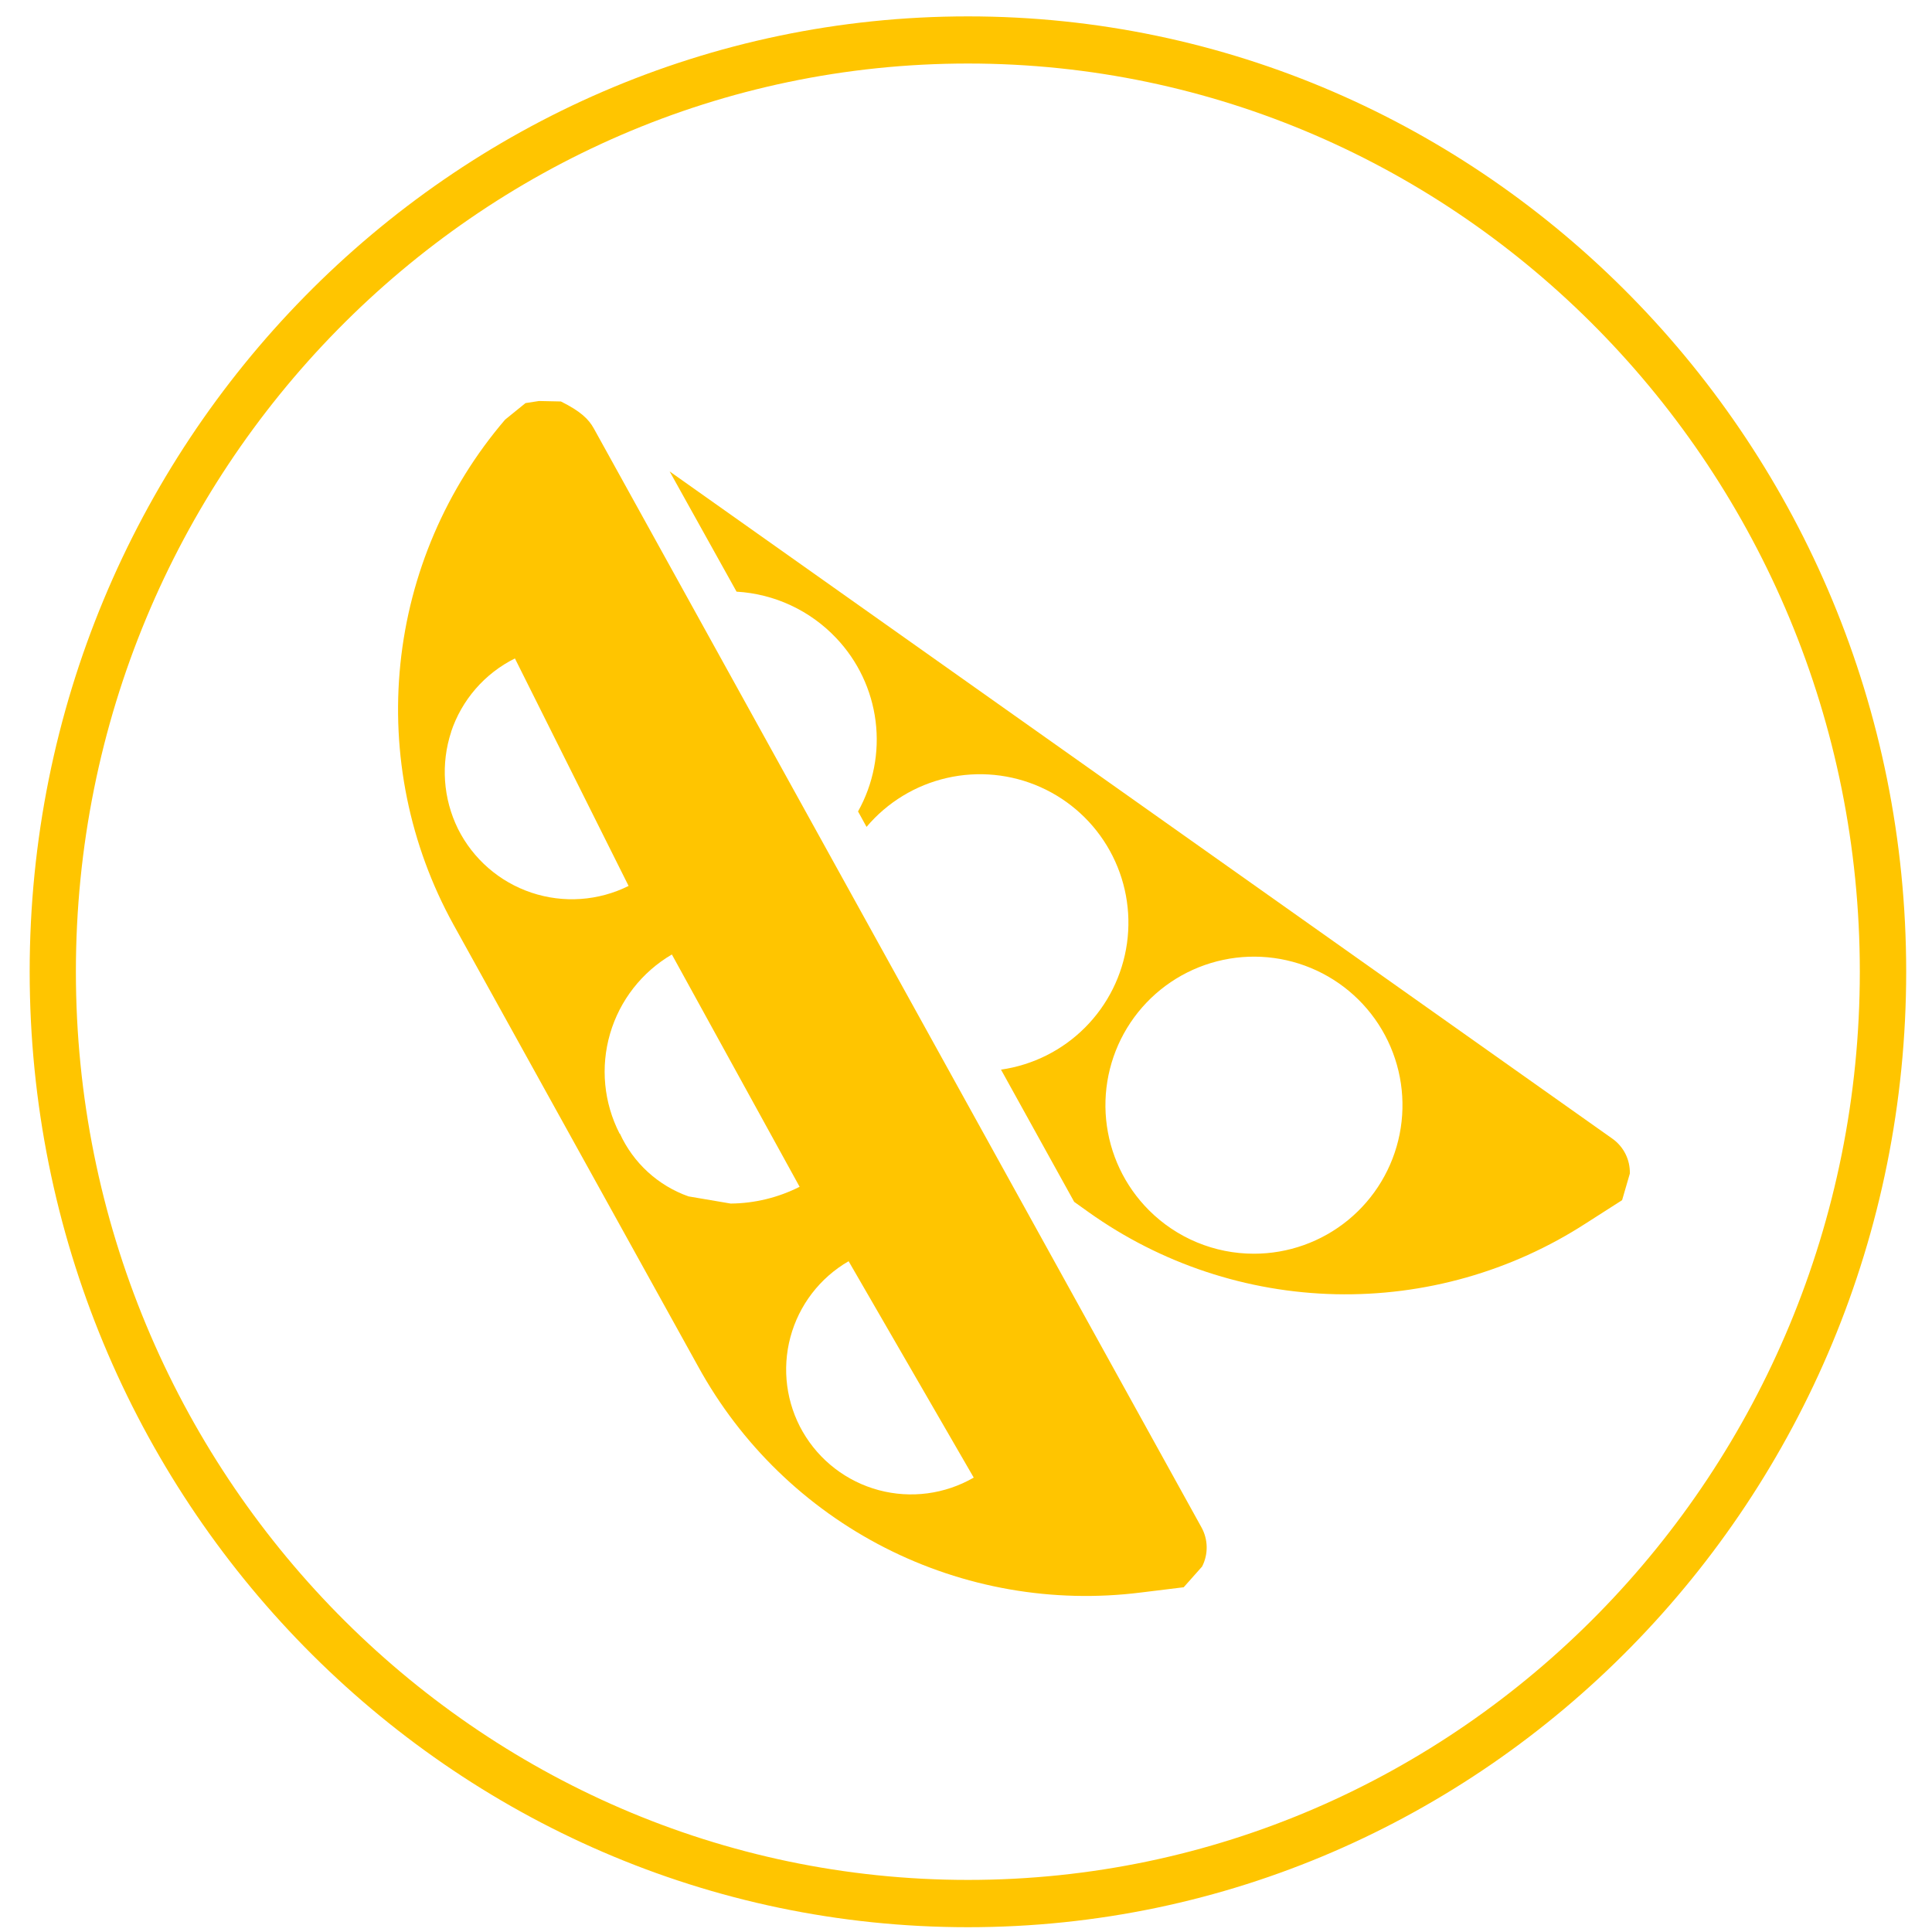 <svg id="Layer_1" data-name="Layer 1" xmlns="http://www.w3.org/2000/svg" xmlns:xlink="http://www.w3.org/1999/xlink" viewBox="0 0 250 250"><defs><style>.cls-1{fill:none;}.cls-2{clip-path:url(#clip-path);}.cls-3{clip-path:url(#clip-path-2);}.cls-4{fill:#898b90;}.cls-5{clip-path:url(#clip-path-3);}.cls-6{clip-path:url(#clip-path-4);}.cls-7{clip-path:url(#clip-path-5);}.cls-8{clip-path:url(#clip-path-6);}.cls-9{clip-path:url(#clip-path-7);}.cls-10{clip-path:url(#clip-path-8);}.cls-11{clip-path:url(#clip-path-9);}.cls-12{clip-path:url(#clip-path-10);}.cls-13{clip-path:url(#clip-path-11);}.cls-14{clip-path:url(#clip-path-12);}.cls-15{clip-path:url(#clip-path-13);}.cls-16{clip-path:url(#clip-path-14);}.cls-17{clip-path:url(#clip-path-15);}.cls-18{clip-path:url(#clip-path-16);}.cls-19{clip-path:url(#clip-path-17);}.cls-20{clip-path:url(#clip-path-18);}.cls-21{clip-path:url(#clip-path-19);}.cls-22{clip-path:url(#clip-path-20);}.cls-23{clip-path:url(#clip-path-21);}.cls-24{clip-path:url(#clip-path-22);}.cls-25{clip-path:url(#clip-path-23);}.cls-26{clip-path:url(#clip-path-24);}.cls-27{clip-path:url(#clip-path-25);}.cls-28{clip-path:url(#clip-path-26);}.cls-29{fill:#ffc500;}.cls-30{clip-path:url(#clip-path-27);}.cls-31{clip-path:url(#clip-path-28);}.cls-32{clip-path:url(#clip-path-29);}.cls-33{clip-path:url(#clip-path-30);}.cls-34{clip-path:url(#clip-path-31);}.cls-35{clip-path:url(#clip-path-32);}.cls-36{clip-path:url(#clip-path-33);}.cls-37{clip-path:url(#clip-path-34);}.cls-38{clip-path:url(#clip-path-35);}.cls-39{clip-path:url(#clip-path-36);}.cls-40{clip-path:url(#clip-path-37);}.cls-41{clip-path:url(#clip-path-38);}.cls-42{clip-path:url(#clip-path-39);}.cls-43{clip-path:url(#clip-path-40);}.cls-44{clip-path:url(#clip-path-41);}.cls-45{clip-path:url(#clip-path-42);}.cls-46{clip-path:url(#clip-path-43);}.cls-47{clip-path:url(#clip-path-44);}.cls-48{clip-path:url(#clip-path-45);}.cls-49{clip-path:url(#clip-path-46);}.cls-50{clip-path:url(#clip-path-47);}.cls-51{clip-path:url(#clip-path-48);}.cls-52{clip-path:url(#clip-path-49);}.cls-53{clip-path:url(#clip-path-50);}.cls-54{clip-path:url(#clip-path-51);}.cls-55{clip-path:url(#clip-path-52);}.cls-56{clip-path:url(#clip-path-53);}.cls-57{clip-path:url(#clip-path-54);}.cls-58{clip-path:url(#clip-path-55);}.cls-59{clip-path:url(#clip-path-56);}.cls-60{clip-path:url(#clip-path-57);}.cls-61{clip-path:url(#clip-path-58);}</style><clipPath id="clip-path"><rect class="cls-1" x="-1102.64" y="14.4" width="246.97" height="250"/></clipPath><clipPath id="clip-path-2"><path class="cls-1" d="M-979.52,264c-67,0-121.6-55.54-121.6-123.8s54.55-123.82,121.6-123.82S-857.95,71.93-857.95,140.2-912.5,264-979.52,264m0-241.47c-63.74,0-115.59,52.78-115.59,117.67s51.85,117.66,115.59,117.66S-864,205.08-864,140.2-915.81,22.53-979.52,22.53"/></clipPath><clipPath id="clip-path-3"><rect class="cls-1" x="-1006.46" y="61.27" width="114.39" height="75.32"/></clipPath><clipPath id="clip-path-4"><path class="cls-1" d="M-904,64.93c-8.87-5.26-19.59-2.77-25.82,5.88-3.89,5.44-8.43,10.12-14.41,13.14-7.78,3.93-15.88,3.73-24.08,1.69L-975,84.08a22.88,22.88,0,0,0-9.32-.18h0c-11.14,2.14-19.09,11-20.54,22.8-1.3,10.44,5.18,21.44,15.33,26.07A24.25,24.25,0,0,0-961,126.09l7.58-10.49c2.68-3.34,5.33-6.93,8.72-9.4,7.78-5.67,16.81-6.22,25.89-4.5,9.77,1.83,18.85-2.7,22.41-10.3,4.58-9.72,1.74-20.93-7.65-26.5"/></clipPath><clipPath id="clip-path-5"><rect class="cls-1" x="-1061.06" y="63.87" width="72.73" height="116.92"/></clipPath><clipPath id="clip-path-6"><path class="cls-1" d="M-1013.59,178a19.65,19.65,0,0,0,22.36-9.48,20.13,20.13,0,0,0-3.49-24.12l-6.64-5.57c-8.17-7.34-12.62-16.42-11.58-27.67l2.86-14.37c3.39-15.3-8.43-30.6-23.84-31-9.45-.21-20.09,6.09-24.1,15.85-3.75,9.11-2,20.93,5,27.36l11.69,9c9.4,6.23,14.44,14.84,14.47,26.27l-.88,14.39A19.48,19.48,0,0,0-1013.57,178"/></clipPath><clipPath id="clip-path-7"><rect class="cls-1" x="-975.26" y="199.29" width="25.99" height="25.69"/></clipPath><clipPath id="clip-path-8"><path class="cls-1" d="M-962.92,201.23a11.52,11.52,0,0,0-11.34,10.9c-.22,6.56,4.58,12,10.77,12.18a11.37,11.37,0,0,0,11.69-11.24,11.52,11.52,0,0,0-11.12-11.86"/></clipPath><clipPath id="clip-path-9"><rect class="cls-1" x="-1066.26" y="128.98" width="25.84" height="25.81"/></clipPath><clipPath id="clip-path-10"><path class="cls-1" d="M-1053.54,130.46a11.44,11.44,0,0,0-11.27,11.68,11.46,11.46,0,0,0,11.32,11.44A11.4,11.4,0,0,0-1042.35,142a11.34,11.34,0,0,0-11.19-11.51"/></clipPath><clipPath id="clip-path-11"><rect class="cls-1" x="-970.06" y="50.85" width="23.4" height="25.95"/></clipPath><clipPath id="clip-path-12"><path class="cls-1" d="M-958.76,75.85a11.42,11.42,0,0,0,11.46-11.5A11.35,11.35,0,0,0-958.65,53,11.39,11.39,0,0,0-970,64.38a11.42,11.42,0,0,0,11.24,11.47"/></clipPath><clipPath id="clip-path-13"><rect class="cls-1" x="-1027.25" y="136.79" width="103.99" height="90.79"/></clipPath><clipPath id="clip-path-14"><path class="cls-1" d="M-972.81,151.83l-3.72,9.95c-1.79,5.19-3.36,10.5-7.21,14.66-6.53,7.12-14.92,10.09-24.1,10.94-13,1.2-21.76,13.69-17.88,25.74,2.73,8.56,9.91,14.06,18.61,14.24,8.45.18,15.65-4.89,18.77-13.28,2.39-6.42,5.54-12.36,10.72-16.94,6.82-6,14.91-8.09,23.73-8l2.19,0c11.22-.2,18.89-4.76,23.55-13.88s4.06-18-1.64-26.47a24.73,24.73,0,0,0-43,3"/></clipPath><clipPath id="clip-path-15"><rect class="cls-1" x="-1390.96" y="-186.3" width="55.94" height="88.28"/></clipPath><clipPath id="clip-path-16"><path class="cls-1" d="M-1351.34-109.2l3.57,5.82a7.33,7.33,0,0,0,5.33,3.76h2.09a7.51,7.51,0,0,0,3.36-2.09l1.5-2.89c-2-14.18-8.35-34.92-17.9-51.16-6.95-11.81-15.62-21.29-25.42-23.72-2.69-3.32-5-4.89-6.78-5.28l-2.21-.05a5.38,5.38,0,0,0-2.47,3,11.13,11.13,0,0,0,1.07,7.42c7.15,15.05,28.63,50.1,37.86,65.2"/></clipPath><clipPath id="clip-path-17"><rect class="cls-1" x="-1315.57" y="-170.68" width="40.45" height="111.64"/></clipPath><clipPath id="clip-path-18"><path class="cls-1" d="M-1295.41-160.68c-1.07-3.54-3.19-6.51-5.36-7.86l-2.11-1c-2.18.17-3.25.7-4,1.8-1.15,1.49-1.83,4.11-1.69,8.22-7.45,7.6-8,21.48-4.88,36.71,4.23,20.94,15.2,44.7,23.85,57.59a7.91,7.91,0,0,0,5.66,3.88h.07l2.23.1c2.13-.65,3.13-1.27,3.88-2.19a6.78,6.78,0,0,0,1.22-5.83l-1.4-7.6c-3.57-19.67-11.88-65.39-17.39-83.88"/></clipPath><clipPath id="clip-path-19"><rect class="cls-1" x="-1277.73" y="-183.7" width="26.04" height="96.07"/></clipPath><clipPath id="clip-path-20"><path class="cls-1" d="M-1253.09-145.58c-1.17-13.07-4.92-24.18-12.75-28.54-.88-3.32-2.11-5.29-3.42-6.24l-2-.91a5.75,5.75,0,0,0-3.49,1.82,12.51,12.51,0,0,0-2.49,7.84c0,16.31,4.24,55.22,6.08,72,.32,2.87.55,5.07.7,6.46a6,6,0,0,0,2.51,4.6l1.87.83a8.08,8.08,0,0,0,3.85-.67,7.16,7.16,0,0,0,3.83-4.84c3.87-12.6,7-34.41,5.38-52.31"/></clipPath><clipPath id="clip-path-21"><rect class="cls-1" x="-1418.35" y="-98.02" width="92.39" height="25.99"/></clipPath><clipPath id="clip-path-22"><path class="cls-1" d="M-1330.88-85.16c-11.71-5.61-32.58-11.74-50.25-12.54-12.89-.57-24.18,1.69-29.49,9-3.36.45-5.47,1.41-6.56,2.61l-1.14,1.92a5.86,5.86,0,0,0,1.3,3.77,12,12,0,0,0,7.28,3.6c15.9,2.23,54.32,3.18,70.84,3.6,3.18.07,5.63.12,6.38.15l3.81-.7c1.68-2,2.07-3,2.2-4l0-2c-.91-2.89-2.35-4.63-4.4-5.45"/></clipPath><clipPath id="clip-path-23"><rect class="cls-1" x="-1457.42" y="-248.8" width="244.79" height="250"/></clipPath><clipPath id="clip-path-24"><path class="cls-1" d="M-1335.46.78C-1402.51.78-1457-54.76-1457-123s54.54-123.8,121.59-123.8S-1213.9-191.26-1213.9-123-1268.44.78-1335.46.78m0-241.46C-1399.2-240.68-1451-187.9-1451-123S-1399.2-5.33-1335.46-5.33-1219.91-58.12-1219.91-123s-51.84-117.68-115.55-117.68"/></clipPath><clipPath id="clip-path-25"><rect id="SVGID" class="cls-1" x="-628.03" y="29.08" width="31.36" height="70.55"/></clipPath><clipPath id="clip-path-26"><path id="SVGID-2" data-name="SVGID" class="cls-1" d="M-602.09,58.66c-4-14.07-11.4-29.23-18-29.23l-.8.05c-3.51,1-5.07,5.15-5,12.38A89,89,0,0,0-622,64.42C-618,78.36-609,99-602.3,99l.66,0c3.46-1,4.73-5.92,4.12-15.17A126.26,126.26,0,0,0-602.09,58.66Z"/></clipPath><clipPath id="clip-path-27"><rect id="SVGID-3" data-name="SVGID" class="cls-1" x="-583.1" y="89.09" width="31.26" height="71.2"/></clipPath><clipPath id="clip-path-28"><path id="SVGID-4" data-name="SVGID" class="cls-1" d="M-558.33,90l-.79-.18c-7,0-14.42,15.11-18.54,29.13-3.43,11.67-8.45,38-1,40.2l.66.15c7,0,16.17-20.57,20.26-34.46a90.74,90.74,0,0,0,3.94-22.54C-553.68,95.09-555.19,90.94-558.33,90Z"/></clipPath><clipPath id="clip-path-29"><rect id="SVGID-5" data-name="SVGID" class="cls-1" x="-672.97" y="163.89" width="68.43" height="38.65"/></clipPath><clipPath id="clip-path-30"><path id="SVGID-6" data-name="SVGID" class="cls-1" d="M-632.86,174.6c-12-5.44-25.61-9.21-33-9.21-1.32,0-5.36,0-6.6,2.75-1.35,3,1.59,7.12,9,12.65a128.82,128.82,0,0,0,22.07,12.8c10.34,4.68,20.4,7.46,26.94,7.46,4.07,0,6.63-1.09,7.61-3.26,2.8-6.23-11-16.34-26-23.16Z"/></clipPath><clipPath id="clip-path-31"><rect id="SVGID-7" data-name="SVGID" class="cls-1" x="-617.73" y="145.38" width="52.74" height="55.51"/></clipPath><clipPath id="clip-path-32"><path id="SVGID-8" data-name="SVGID" class="cls-1" d="M-586.5,164.07c-10.26-11.15-21-18.63-26.74-18.63l-2.53.41c-5.89,5.41,2.82,20.14,14,32.3,10.2,11.06,24.59,22.53,31.06,22.53l2.11-.35c3.15-2.91,2.06-7.84-2.58-15.85A124,124,0,0,0-586.54,164"/></clipPath><clipPath id="clip-path-33"><rect id="SVGID-9" data-name="SVGID" class="cls-1" x="-551.38" y="120.78" width="31.22" height="71.2"/></clipPath><clipPath id="clip-path-34"><path id="SVGID-10" data-name="SVGID" class="cls-1" d="M-526.64,121.71l-.78-.19c-7,0-14.43,15.11-18.55,29.13-3.42,11.68-8.44,38-1,40.2l.66.16c7,0,16.16-20.58,20.26-34.47A91.68,91.68,0,0,0-522.11,134C-522,126.78-523.49,122.63-526.64,121.71Z"/></clipPath><clipPath id="clip-path-35"><rect id="SVGID-11" data-name="SVGID" class="cls-1" x="-659.75" y="118.14" width="73.67" height="21.95"/></clipPath><clipPath id="clip-path-36"><path id="SVGID-12" data-name="SVGID" class="cls-1" d="M-645.85,135.86a125.69,125.69,0,0,0,25.3,3.43l2.72.08c15.85,0,30.58-2.88,30.82-9.32.24-6.82-16.32-11-32.82-11.54l-2.89-.08c-1.79,0-35.92.11-36.23,9.11-.11,3.27,4.17,6,13.13,8.29Z"/></clipPath><clipPath id="clip-path-37"><rect id="SVGID-13" data-name="SVGID" class="cls-1" x="-723.19" width="243.19" height="250"/></clipPath><clipPath id="clip-path-38"><path id="SVGID-14" data-name="SVGID" class="cls-1" d="M-601.66,249.38c-67,0-121.44-55.47-121.44-123.66S-668.62,2.09-601.66,2.09s121.4,55.46,121.4,123.63-54.48,123.66-121.4,123.66m0-241.19c-63.66,0-115.45,52.72-115.45,117.53s51.79,117.53,115.45,117.53,115.41-52.71,115.41-117.53S-538,8.19-601.66,8.19"/></clipPath><clipPath id="clip-path-39"><rect id="SVGID-15" data-name="SVGID" class="cls-1" x="-313.39" width="243.19" height="250"/></clipPath><clipPath id="clip-path-40"><path id="SVGID-16" data-name="SVGID" class="cls-1" d="M-191.91,249.38c-67,0-121.44-55.47-121.44-123.66S-258.88,2.09-191.91,2.09-70.5,57.55-70.5,125.72-125,249.38-191.91,249.38m0-241.19c-63.65,0-115.44,52.72-115.44,117.53s51.79,117.53,115.44,117.53S-76.5,190.54-76.5,125.72-128.29,8.19-191.91,8.19"/></clipPath><clipPath id="clip-path-41"><rect id="SVGID-17" data-name="SVGID" class="cls-1" x="-217.42" y="47.58" width="110.76" height="73.2"/></clipPath><clipPath id="clip-path-42"><path id="SVGID-18" data-name="SVGID" class="cls-1" d="M-116.53,50.58c-8.85-5.25-19.57-2.74-25.78,5.89-3.9,5.41-8.43,10.12-14.41,13.12-7.77,3.92-15.85,3.73-24.07,1.7l-6.63-1.56a22.9,22.9,0,0,0-9.29-.19h0c-11.11,2.14-19,11-20.49,22.8-1.29,10.43,5.18,21.42,15.32,26a24.22,24.22,0,0,0,28.53-6.69l7.58-10.45c2.66-3.33,5.33-6.93,8.68-9.38,7.77-5.67,16.8-6.21,25.86-4.52,9.75,1.83,18.8-2.69,22.39-10.29,4.58-9.73,1.75-20.92-7.63-26.47"/></clipPath><clipPath id="clip-path-43"><rect id="SVGID-19" data-name="SVGID" class="cls-1" x="-272.79" y="50.22" width="73.06" height="115.39"/></clipPath><clipPath id="clip-path-44"><path id="SVGID-20" data-name="SVGID" class="cls-1" d="M-225.93,163.53a19.56,19.56,0,0,0,22.32-9.44A20.11,20.11,0,0,0-207.09,130l-6.63-5.58c-8.17-7.34-12.6-16.4-11.58-27.62l2.86-14.34c3.41-15.27-8.4-30.56-23.8-30.93-9.42-.21-20.07,6.08-24.05,15.84-3.75,9.09-2,20.9,5,27.31l11.68,9c9.4,6.2,14.42,14.81,14.45,26.22l-.87,14.38a19.37,19.37,0,0,0,14.16,19.29"/></clipPath><clipPath id="clip-path-45"><rect id="SVGID-21" data-name="SVGID" class="cls-1" x="-188.4" y="185.03" width="25.68" height="25.41"/></clipPath><clipPath id="clip-path-46"><path id="SVGID-22" data-name="SVGID" class="cls-1" d="M-175.32,186.67a11.53,11.53,0,0,0-11.34,10.92c-.17,6.54,4.61,11.95,10.76,12.17a11.36,11.36,0,0,0,11.67-11.22,11.53,11.53,0,0,0-11.09-11.87"/></clipPath><clipPath id="clip-path-47"><rect id="SVGID-23" data-name="SVGID" class="cls-1" x="-278.07" y="115.5" width="23.74" height="23.74"/></clipPath><clipPath id="clip-path-48"><path id="SVGID-24" data-name="SVGID" class="cls-1" d="M-265.83,116a11.44,11.44,0,0,0-11.26,11.66,11.43,11.43,0,0,0,11.31,11.41,11.32,11.32,0,0,0,11.12-11.56,11.36,11.36,0,0,0-11.17-11.49"/></clipPath><clipPath id="clip-path-49"><rect id="SVGID-25" data-name="SVGID" class="cls-1" x="-183.13" y="37.01" width="23.73" height="25.75"/></clipPath><clipPath id="clip-path-50"><path id="SVGID-26" data-name="SVGID" class="cls-1" d="M-171.18,61.52A11.42,11.42,0,0,0-159.74,50,11.34,11.34,0,0,0-171.07,38.7,11.38,11.38,0,0,0-182.4,50.05a11.41,11.41,0,0,0,11.22,11.47"/></clipPath><clipPath id="clip-path-51"><rect id="SVGID-27" data-name="SVGID" class="cls-1" x="-239.38" y="121.59" width="103.09" height="91.48"/></clipPath><clipPath id="clip-path-52"><path id="SVGID-28" data-name="SVGID" class="cls-1" d="M-185.2,137.37l-3.72,9.92c-1.78,5.21-3.35,10.49-7.19,14.66-6.52,7.09-14.9,10.07-24,10.94-13,1.22-21.75,13.65-17.89,25.7,2.75,8.56,9.9,14,18.6,14.21,8.44.18,15.6-4.89,18.72-13.26,2.4-6.42,5.54-12.34,10.73-16.9,6.81-6,14.89-8.09,23.71-8l2.16,0c11.21-.21,18.89-4.75,23.53-13.87,4.6-9,4.07-18-1.63-26.4a24.7,24.7,0,0,0-43,3"/></clipPath><clipPath id="clip-path-53"><rect id="SVGID-29" data-name="SVGID" class="cls-1" x="86.14" y="60.79" width="124.8" height="107.47"/></clipPath><clipPath id="clip-path-54"><path id="SVGID-30" data-name="SVGID" class="cls-1" d="M139,155.52l-9.47-17.11A19.21,19.21,0,1,0,112.13,107l-1.1-2a19.07,19.07,0,0,0-2.83-22.44,19.29,19.29,0,0,0-12.89-6L86.65,61l122,86.35a5.35,5.35,0,0,1,2.25,4.51l-1,3.44-4.69,3a57.27,57.27,0,0,1-64.32-1.43Zm23.24,6.71a19.22,19.22,0,1,0-13.57-5.63,19.17,19.17,0,0,0,13.57,5.63"/></clipPath><clipPath id="clip-path-55"><rect id="SVGID-31" data-name="SVGID" class="cls-1" x="50.09" y="50.22" width="107.42" height="157.59"/></clipPath><clipPath id="clip-path-56"><path id="SVGID-32" data-name="SVGID" class="cls-1" d="M69.75,51.89l2.83.06c2.53,1.26,3.59,2.27,4.27,3.51l78.62,142.18a5.39,5.39,0,0,1,.08,5.07l-2.38,2.68-5.54.68a57.2,57.2,0,0,1-57.28-29.23L58.66,119.61a57.67,57.67,0,0,1,6.7-65.31L68,52.16Zm34.12,133.37A16.18,16.18,0,0,0,126,191.2l-16.19-28a16.19,16.19,0,0,0-5.92,22.1ZM80.21,146.68a15.43,15.43,0,0,0,8.87,8.13l5.47.93a20.13,20.13,0,0,0,8.92-2.17L86.94,123.51a17.57,17.57,0,0,0-6.76,23.19Zm-21.82-52a16.66,16.66,0,0,0,.87,12.57,16.48,16.48,0,0,0,22.08,7.39L66.63,85.2a16.4,16.4,0,0,0-8.26,9.51Z"/></clipPath><clipPath id="clip-path-57"><rect id="SVGID-33" data-name="SVGID" class="cls-1" x="2.63" width="244.74" height="250"/></clipPath><clipPath id="clip-path-58"><path id="SVGID-34" data-name="SVGID" class="cls-1" d="M125.26,249.38c-67,0-121.42-55.45-121.42-123.65S58.31,2.12,125.26,2.12s121.4,55.45,121.4,123.61-54.48,123.65-121.4,123.65m0-241.16C61.61,8.22,9.82,60.93,9.82,125.73S61.61,243.26,125.26,243.26s115.4-52.72,115.4-117.53S188.87,8.22,125.26,8.22"/></clipPath></defs><g class="cls-2"><g class="cls-3"><path class="cls-4" d="M-1469.22-1477.86H3553.51V602H-1469.22Z"/></g></g><g class="cls-5"><g class="cls-6"><path class="cls-4" d="M-1469.22-1477.86H3553.51V602H-1469.22Z"/></g></g><g class="cls-7"><g class="cls-8"><path class="cls-4" d="M-1469.22-1477.86H3553.51V602H-1469.22Z"/></g></g><g class="cls-9"><g class="cls-10"><path class="cls-4" d="M-1469.22-1477.86H3553.51V602H-1469.22Z"/></g></g><g class="cls-11"><g class="cls-12"><path class="cls-4" d="M-1469.22-1477.86H3553.51V602H-1469.22Z"/></g></g><g class="cls-13"><g class="cls-14"><path class="cls-4" d="M-1469.22-1477.86H3553.51V602H-1469.22Z"/></g></g><g class="cls-15"><g class="cls-16"><path class="cls-4" d="M-1469.22-1477.86H3553.51V602H-1469.22Z"/></g></g><g class="cls-17"><g class="cls-18"><path class="cls-4" d="M-4120.59-1741H901.94V338.71H-4120.59Z"/></g></g><g class="cls-19"><g class="cls-20"><path class="cls-4" d="M-4120.59-1741H901.94V338.71H-4120.59Z"/></g></g><g class="cls-21"><g class="cls-22"><path class="cls-4" d="M-4120.59-1741H901.94V338.71H-4120.59Z"/></g></g><g class="cls-23"><g class="cls-24"><path class="cls-4" d="M-4120.59-1741H901.94V338.71H-4120.59Z"/></g></g><g class="cls-25"><g class="cls-26"><path class="cls-4" d="M-4120.59-1741H901.94V338.71H-4120.59Z"/></g></g><g class="cls-27"><g class="cls-28"><path class="cls-29" d="M-2521.79-248.47H2575.82V505.75H-2521.79Z"/></g></g><g class="cls-30"><g class="cls-31"><path class="cls-29" d="M-2521.79-248.47H2575.82V505.75H-2521.79Z"/></g></g><g class="cls-32"><g class="cls-33"><path class="cls-29" d="M-2490.11-216.78H2607.52V537.45H-2490.11Z"/></g></g><g class="cls-34"><g class="cls-35"><path class="cls-29" d="M-2490.11-216.78H2607.52V537.45H-2490.11Z"/></g></g><g class="cls-36"><g class="cls-37"><path class="cls-29" d="M-2490.11-216.78H2607.52V537.45H-2490.11Z"/></g></g><g class="cls-38"><g class="cls-39"><path class="cls-29" d="M-2490.11-216.78H2607.52V537.45H-2490.11Z"/></g></g><g class="cls-40"><g class="cls-41"><path class="cls-29" d="M-2490.11-216.78H2607.52V537.45H-2490.11Z"/></g></g><g class="cls-42"><g class="cls-43"><path class="cls-29" d="M-494.32-216.78H4603.31V537.45H-494.32Z"/></g></g><g class="cls-44"><g class="cls-45"><path class="cls-29" d="M-494.32-216.78H4603.31V537.45H-494.32Z"/></g></g><g class="cls-46"><g class="cls-47"><path class="cls-29" d="M-494.32-216.78H4603.31V537.45H-494.32Z"/></g></g><g class="cls-48"><g class="cls-49"><path class="cls-29" d="M-494.32-216.78H4603.31V537.45H-494.32Z"/></g></g><g class="cls-50"><g class="cls-51"><path class="cls-29" d="M-494.32-216.78H4603.31V537.45H-494.32Z"/></g></g><g class="cls-52"><g class="cls-53"><path class="cls-29" d="M-494.32-216.78H4603.31V537.45H-494.32Z"/></g></g><g class="cls-54"><g class="cls-55"><path class="cls-29" d="M-494.32-216.78H4603.31V537.45H-494.32Z"/></g></g><g class="cls-56"><g class="cls-57"><path class="cls-29" d="M-3575.69-216.73H1521.5V537.43H-3575.69Z"/></g></g><g class="cls-58"><g class="cls-59"><path class="cls-29" d="M-3575.69-216.73H1521.5V537.43H-3575.69Z"/></g></g><g class="cls-60"><g class="cls-61"><path class="cls-29" d="M-3575.69-216.73H1521.5V537.43H-3575.69Z"/></g></g></svg>